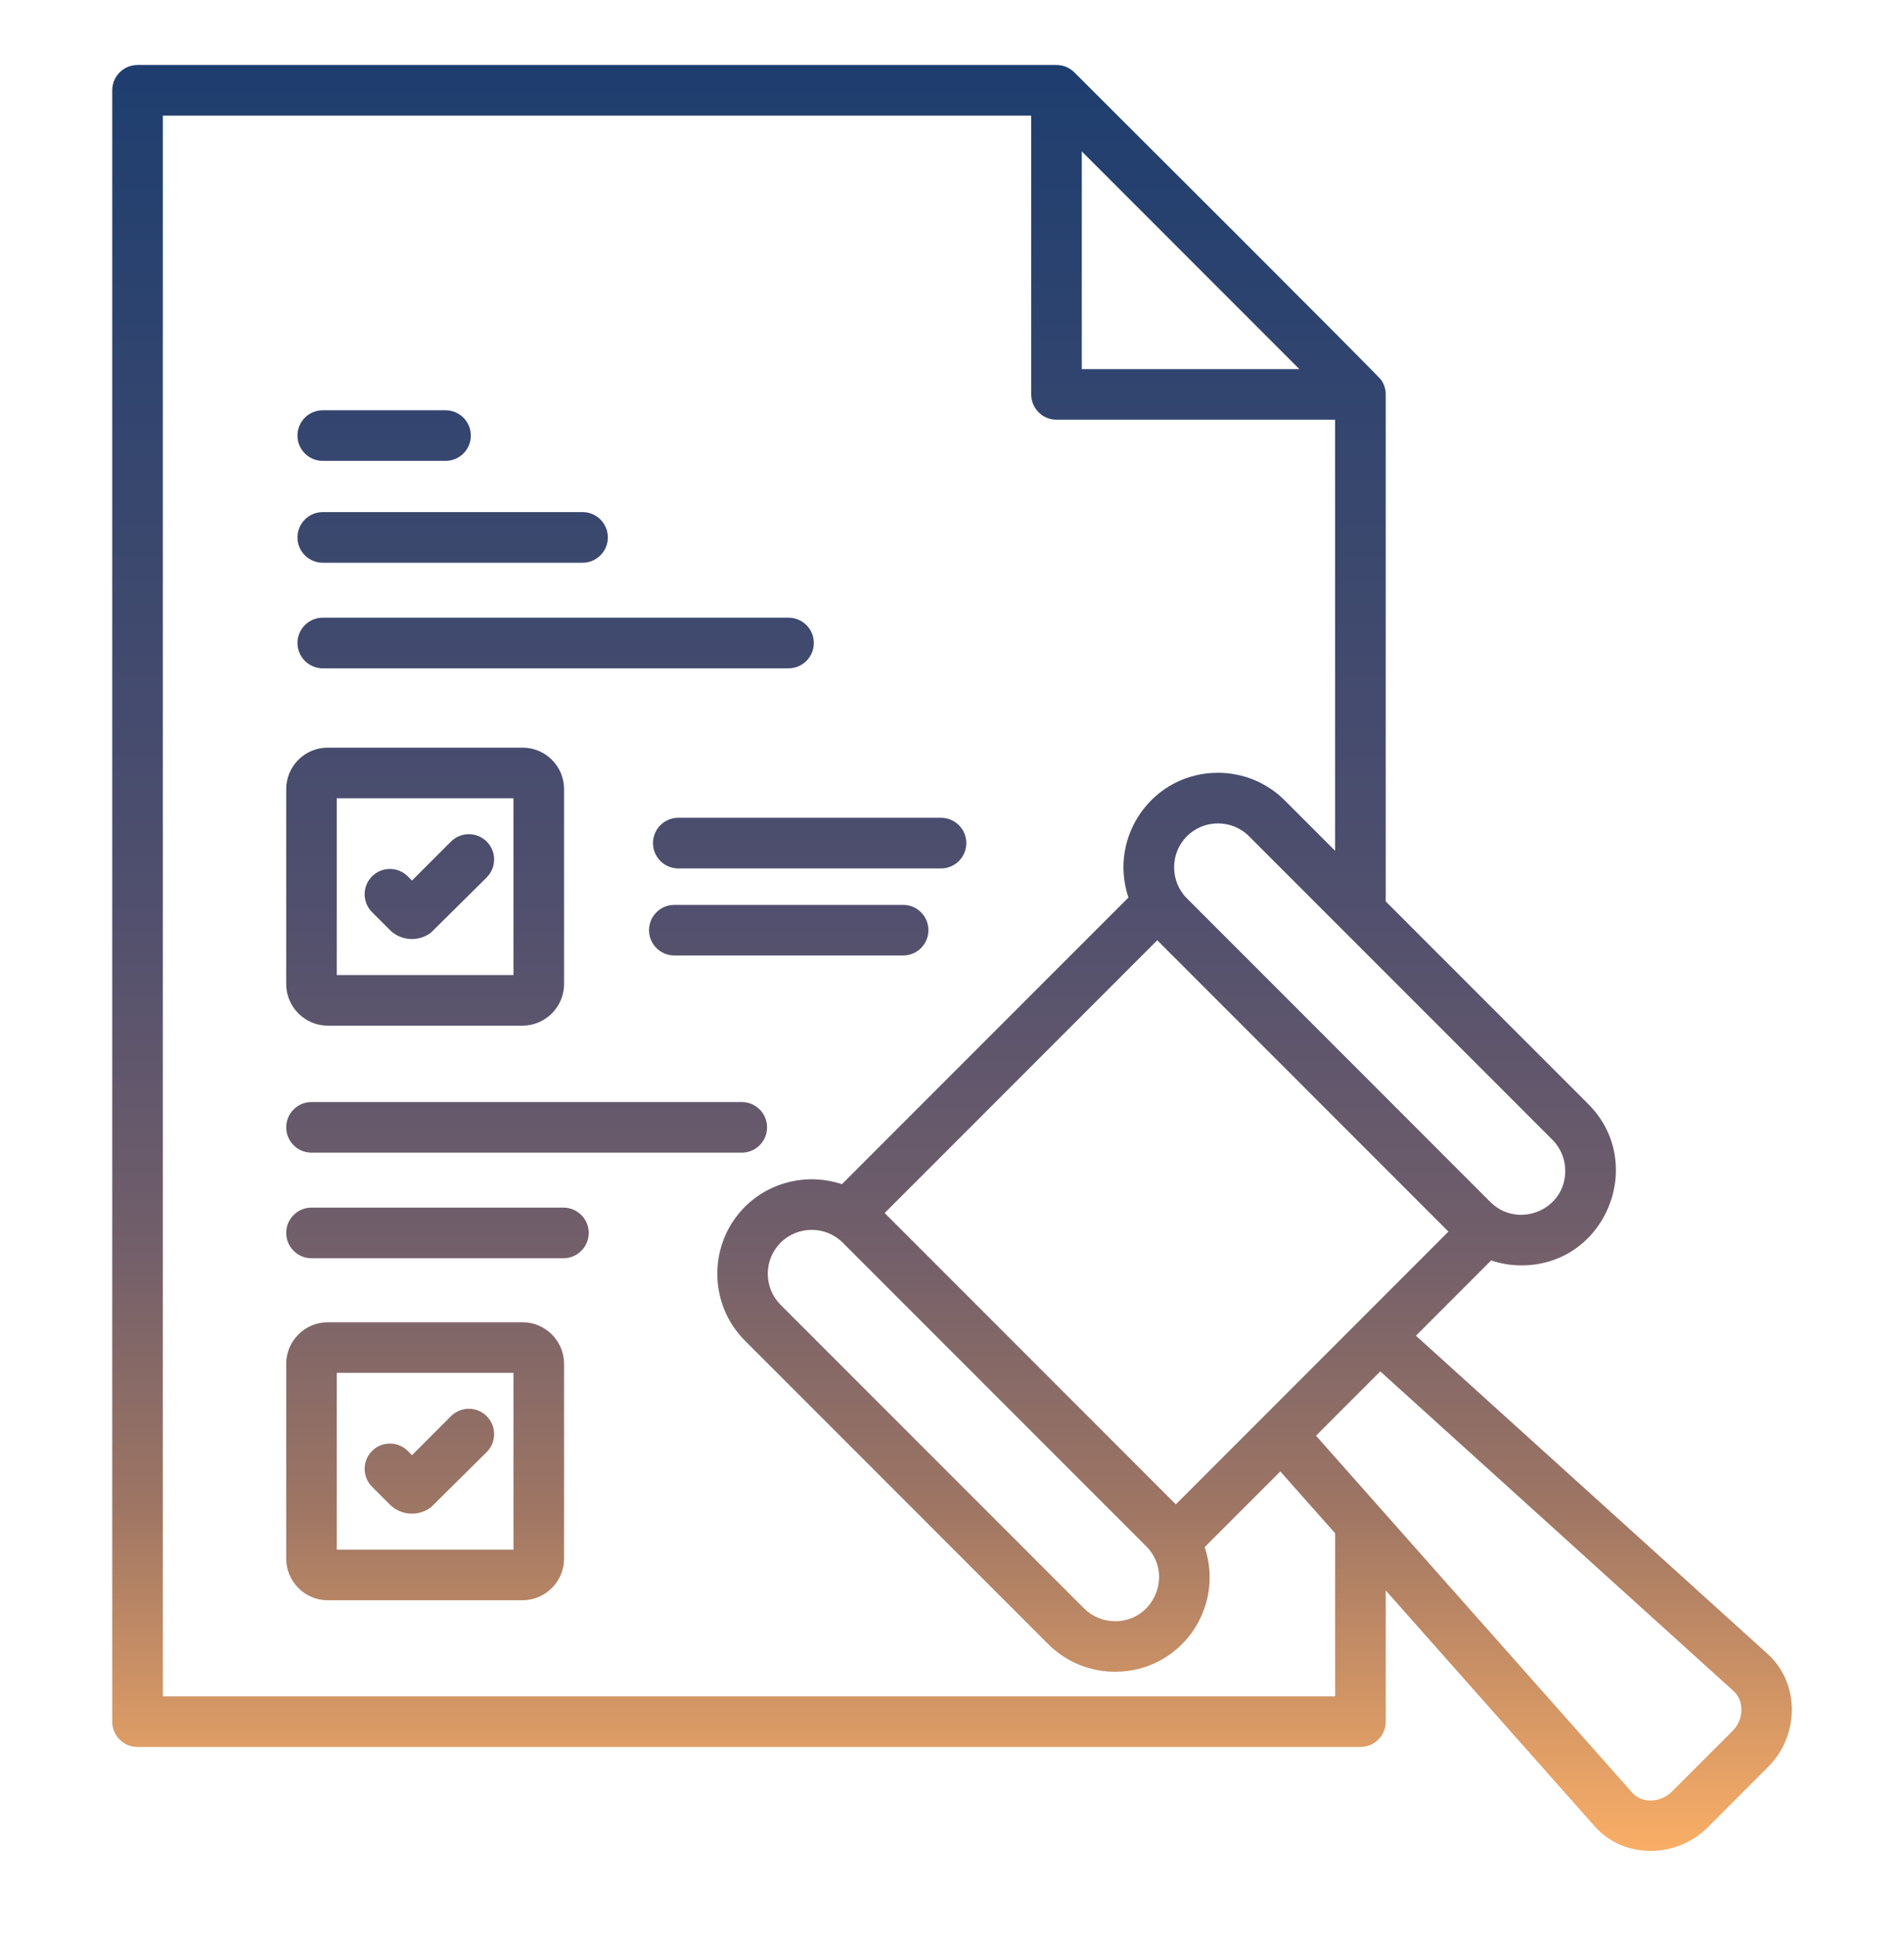 <?xml version="1.0" encoding="UTF-8"?>
<svg xmlns="http://www.w3.org/2000/svg" width="60" height="61" viewBox="0 0 60 61" fill="none">
  <path fill-rule="evenodd" clip-rule="evenodd" d="M23.472 38.012C24.287 37.198 25.478 36.944 26.531 37.297L35.56 28.269C34.915 26.346 36.33 24.34 38.38 24.34C39.143 24.34 39.907 24.63 40.486 25.21L42.073 26.797V13.219H33.293C32.853 13.219 32.496 12.862 32.496 12.422V3.641H5.131V53.429H42.074V48.293L40.346 46.344L37.962 48.728C38.607 50.652 37.191 52.654 35.142 52.654C34.351 52.654 33.595 52.347 33.035 51.787L23.473 42.224C22.315 41.066 22.315 39.169 23.472 38.012ZM43.668 28.391L50.05 34.773C51.908 36.631 50.604 39.855 47.944 39.855C47.621 39.855 47.299 39.803 46.99 39.699L44.62 42.07L55.695 52.085C56.751 53.04 56.682 54.688 55.726 55.643L53.814 57.556C52.856 58.513 51.196 58.587 50.249 57.518L43.668 50.092V54.226C43.668 54.666 43.311 55.023 42.87 55.023H4.334C3.894 55.023 3.537 54.666 3.537 54.226V2.844C3.537 2.404 3.894 2.047 4.334 2.047H33.293C33.511 2.048 33.706 2.13 33.862 2.286C34.79 3.214 43.408 11.8 43.524 11.965C43.616 12.096 43.668 12.257 43.668 12.422V28.391ZM51.439 56.466C48.116 52.717 44.793 48.968 41.471 45.219L43.496 43.193L54.63 53.262C54.969 53.568 54.96 54.154 54.599 54.516L52.687 56.428C52.333 56.782 51.742 56.809 51.439 56.466ZM40.946 11.625H34.09V4.768L40.946 11.625ZM10.171 17.724C9.731 17.724 9.374 17.367 9.374 16.927C9.374 16.486 9.731 16.129 10.171 16.129H18.358C18.798 16.129 19.155 16.486 19.155 16.927C19.155 17.367 18.798 17.724 18.358 17.724H10.171ZM10.171 21.049C9.731 21.049 9.374 20.692 9.374 20.252C9.374 19.812 9.731 19.455 10.171 19.455H24.849C25.29 19.455 25.646 19.812 25.646 20.252C25.646 20.692 25.29 21.049 24.849 21.049H10.171ZM10.325 23.548H16.469C17.189 23.548 17.775 24.134 17.775 24.853V30.998C17.775 31.713 17.184 32.304 16.469 32.304H10.325C9.609 32.304 9.019 31.713 9.019 30.998V24.853C9.019 24.134 9.605 23.548 10.325 23.548ZM16.181 25.142V30.71H10.613V25.142H16.181ZM14.21 26.507C14.522 26.196 15.026 26.196 15.338 26.507C15.649 26.818 15.649 27.323 15.338 27.634L13.584 29.372C13.192 29.673 12.634 29.639 12.283 29.288L11.724 28.729C11.413 28.418 11.413 27.913 11.724 27.602C12.035 27.291 12.54 27.291 12.851 27.602L12.983 27.734L14.21 26.507ZM21.374 27.352C20.934 27.352 20.577 26.995 20.577 26.554C20.577 26.114 20.934 25.757 21.374 25.757H29.654C30.094 25.757 30.451 26.114 30.451 26.554C30.451 26.995 30.094 27.352 29.654 27.352H21.374ZM21.25 30.094C20.809 30.094 20.453 29.737 20.453 29.297C20.453 28.857 20.809 28.5 21.25 28.5H28.46C28.9 28.5 29.257 28.857 29.257 29.297C29.257 29.737 28.9 30.094 28.46 30.094H21.25ZM10.171 14.516C9.731 14.516 9.374 14.159 9.374 13.719C9.374 13.278 9.731 12.922 10.171 12.922H14.04C14.48 12.922 14.837 13.278 14.837 13.719C14.837 14.159 14.48 14.516 14.04 14.516H10.171ZM9.816 39.63C9.376 39.63 9.019 39.273 9.019 38.832C9.019 38.392 9.376 38.035 9.816 38.035H17.755C18.195 38.035 18.552 38.392 18.552 38.832C18.552 39.273 18.195 39.63 17.755 39.63H9.816ZM9.816 36.304C9.376 36.304 9.019 35.947 9.019 35.507C9.019 35.067 9.376 34.71 9.816 34.71H23.375C23.816 34.71 24.172 35.067 24.172 35.507C24.172 35.947 23.815 36.304 23.375 36.304H9.816ZM10.325 41.646H16.469C17.184 41.646 17.775 42.236 17.775 42.952V49.096C17.775 49.453 17.628 49.778 17.392 50.016C17.154 50.254 16.827 50.402 16.469 50.402H10.325C9.968 50.402 9.643 50.255 9.405 50.019C9.167 49.781 9.019 49.454 9.019 49.096V42.952C9.019 42.236 9.609 41.646 10.325 41.646ZM16.181 43.24V48.808H10.613V43.24H16.181ZM14.21 44.605C14.522 44.294 15.026 44.294 15.338 44.605C15.649 44.917 15.649 45.421 15.338 45.733L13.584 47.471C13.192 47.771 12.634 47.737 12.283 47.386L11.724 46.827C11.413 46.516 11.413 46.011 11.724 45.7C12.035 45.389 12.54 45.389 12.851 45.7L12.983 45.833L14.21 44.605ZM27.878 38.205L36.468 29.615L45.644 38.791L37.054 47.381L27.878 38.205ZM38.38 25.934C38.736 25.934 39.091 26.068 39.359 26.337L48.922 35.9C49.191 36.168 49.325 36.523 49.325 36.879C49.325 38.126 47.82 38.713 46.965 37.858L37.402 28.294C37.133 28.026 36.999 27.671 36.999 27.316C36.999 26.55 37.616 25.934 38.38 25.934ZM24.599 39.139C25.137 38.602 26.02 38.602 26.557 39.139L36.12 48.702C36.987 49.569 36.369 51.062 35.142 51.062C34.788 51.062 34.433 50.93 34.163 50.66L24.599 41.097C24.061 40.558 24.06 39.678 24.599 39.139Z" fill="url(#paint0_linear_1228_5495)"></path>
  <defs>
    <linearGradient id="paint0_linear_1228_5495" x1="30.001" y1="2.047" x2="30.001" y2="58.297" gradientUnits="userSpaceOnUse">
      <stop stop-color="#1E3E6F"></stop>
      <stop offset="0.466" stop-color="#504F6E"></stop>
      <stop offset="0.662" stop-color="#725F6A"></stop>
      <stop offset="0.81" stop-color="#9F7664"></stop>
      <stop offset="1" stop-color="#FAAE66"></stop>
    </linearGradient>
  </defs>
</svg>
